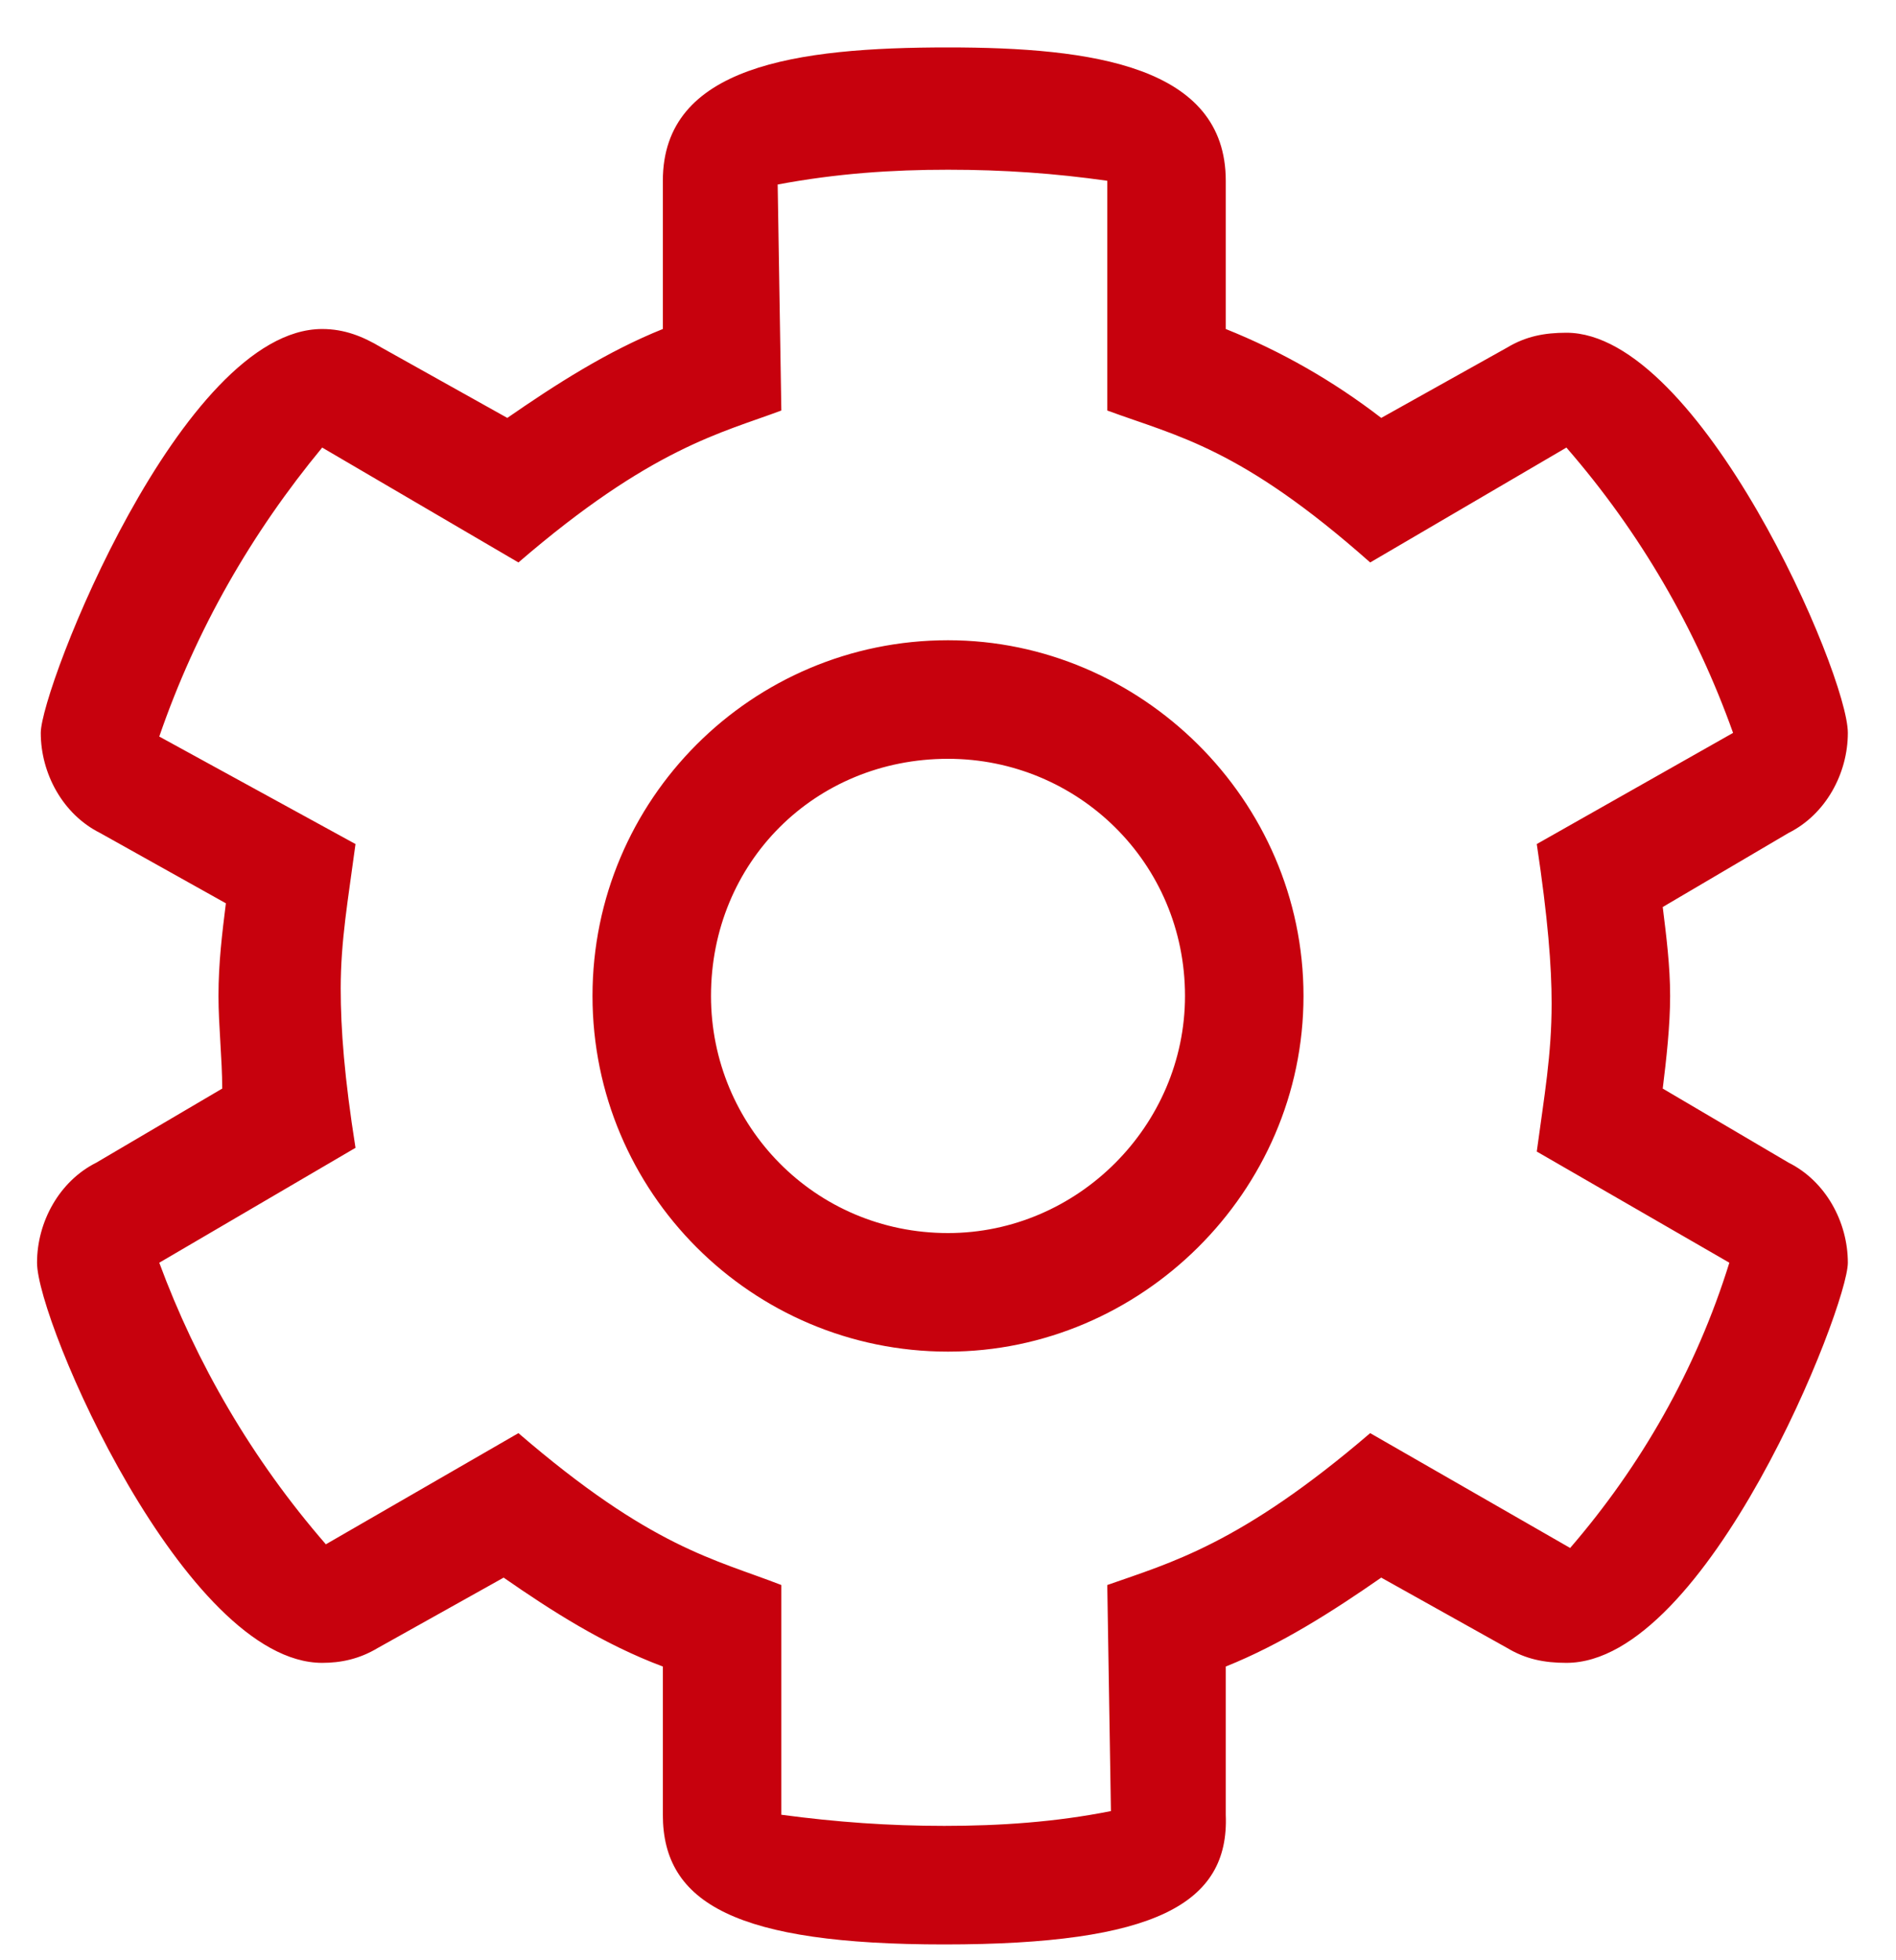 <svg width="30" height="31" viewBox="0 0 30 31" fill="none" xmlns="http://www.w3.org/2000/svg">
<path d="M14.941 30.75C11.66 30.75 10.488 30.105 10.488 28.699V26.355C9.551 26.004 8.73 25.477 7.969 24.949L5.977 26.062C5.684 26.238 5.391 26.297 5.098 26.297C2.93 26.297 0.586 20.906 0.586 19.969C0.586 19.324 0.938 18.68 1.523 18.387L3.516 17.215C3.516 16.746 3.457 16.219 3.457 15.75C3.457 15.223 3.516 14.754 3.574 14.285L1.582 13.172C0.996 12.879 0.645 12.234 0.645 11.59C0.645 10.887 2.871 5.203 5.098 5.203C5.449 5.203 5.742 5.32 6.035 5.496L8.027 6.609C8.789 6.082 9.609 5.555 10.488 5.203V2.859C10.488 1.043 12.598 0.75 15 0.75C17.285 0.75 19.395 1.043 19.395 2.859V5.203C20.273 5.555 21.094 6.023 21.855 6.609L23.848 5.496C24.141 5.32 24.434 5.262 24.785 5.262C26.895 5.262 29.238 10.652 29.238 11.59C29.238 12.234 28.887 12.879 28.301 13.172L26.309 14.344C26.367 14.812 26.426 15.281 26.426 15.75C26.426 16.219 26.367 16.746 26.309 17.215L28.301 18.387C28.887 18.68 29.238 19.324 29.238 19.969C29.238 20.672 27.012 26.297 24.785 26.297C24.434 26.297 24.141 26.238 23.848 26.062L21.855 24.949C21.094 25.477 20.273 26.004 19.395 26.355V28.699C19.453 30.105 18.281 30.75 14.941 30.75ZM8.203 22.664C10.312 24.48 11.309 24.656 12.363 25.066V28.699C13.242 28.816 14.062 28.875 14.941 28.875C15.82 28.875 16.699 28.816 17.578 28.641L17.52 25.066C18.516 24.715 19.629 24.422 21.68 22.664L24.844 24.48C25.957 23.191 26.836 21.668 27.363 19.969L24.316 18.211C24.434 17.332 24.551 16.688 24.551 15.867C24.551 15.281 24.492 14.52 24.316 13.348L27.422 11.59C26.836 9.949 25.957 8.426 24.785 7.078L21.68 8.895C19.629 7.078 18.633 6.902 17.52 6.492V2.859C16.699 2.742 15.879 2.684 15 2.684C14.121 2.684 13.242 2.742 12.305 2.918L12.363 6.492C11.426 6.844 10.312 7.078 8.203 8.895L5.098 7.078C3.984 8.426 3.105 9.949 2.52 11.648L5.625 13.348C5.508 14.227 5.391 14.871 5.391 15.633C5.391 16.277 5.449 17.039 5.625 18.152L2.52 19.969C3.105 21.551 3.984 23.074 5.156 24.422L8.203 22.664ZM15 21.375C11.895 21.375 9.375 18.855 9.375 15.75C9.375 12.645 11.895 10.125 15 10.125C18.047 10.125 20.625 12.645 20.625 15.75C20.625 18.855 18.047 21.375 15 21.375ZM15 12C12.891 12 11.25 13.641 11.25 15.75C11.25 17.801 12.891 19.5 15 19.5C17.051 19.5 18.75 17.801 18.75 15.75C18.75 13.641 17.051 12 15 12Z" fill="#C7010D"/>
</svg>
